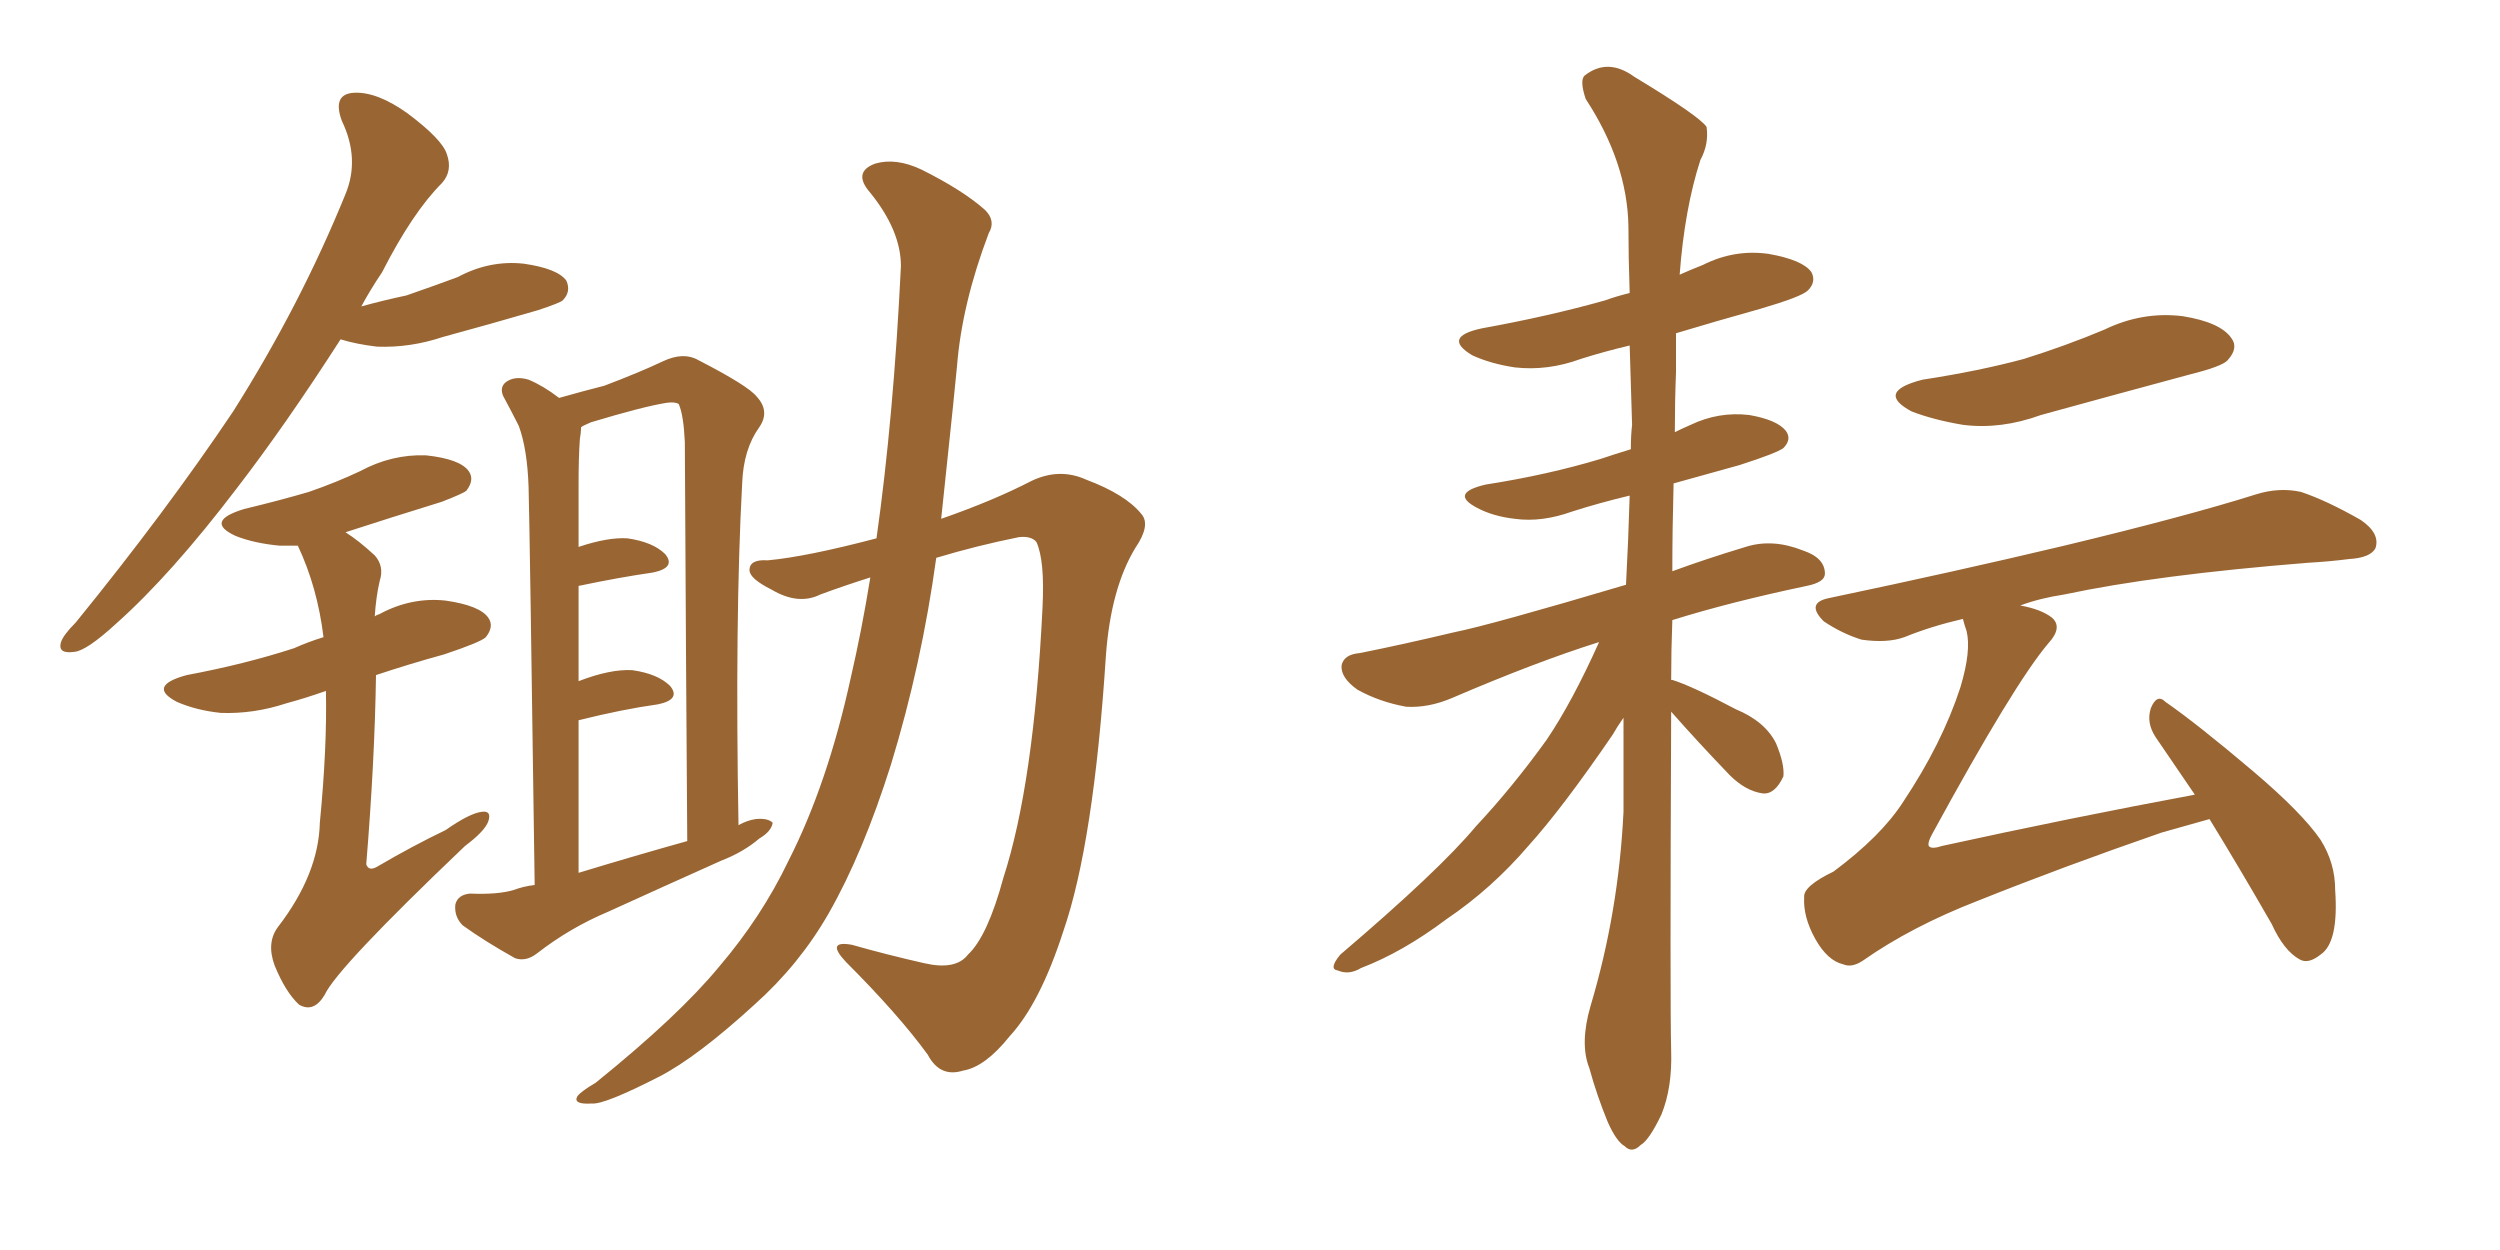 <svg xmlns="http://www.w3.org/2000/svg" xmlns:xlink="http://www.w3.org/1999/xlink" width="300" height="150"><path fill="#996633" padding="10" d="M40.87 40.72L40.87 40.72Q34.28 50.98 28.42 58.59L28.42 58.59Q20.51 68.99 13.92 74.85L13.92 74.85Q10.40 78.08 8.94 78.22L8.94 78.22Q6.88 78.52 7.32 77.05L7.32 77.05Q7.62 76.17 9.08 74.71L9.08 74.71Q19.92 61.38 27.98 49.37L27.98 49.37Q36.04 36.62 41.46 23.29L41.46 23.29Q43.21 19.04 41.02 14.50L41.02 14.50Q39.84 11.28 42.48 11.13L42.48 11.13Q45.26 10.99 48.93 13.62L48.93 13.62Q53.03 16.70 53.61 18.46L53.61 18.46Q54.35 20.51 53.03 21.97L53.03 21.97Q49.51 25.49 45.85 32.67L45.85 32.67Q44.38 34.86 43.36 36.77L43.36 36.77Q46.00 36.04 48.78 35.45L48.78 35.45Q52.15 34.28 54.93 33.25L54.93 33.25Q58.74 31.20 62.84 31.64L62.84 31.64Q66.94 32.23 67.97 33.69L67.97 33.69Q68.55 35.01 67.53 36.04L67.53 36.04Q67.24 36.33 64.60 37.21L64.60 37.21Q58.59 38.96 53.17 40.43L53.17 40.43Q49.22 41.75 45.26 41.60L45.26 41.60Q42.77 41.31 40.87 40.72ZM64.16 106.20L64.16 106.20Q63.57 63.43 63.43 58.45L63.43 58.45Q63.28 53.91 62.26 51.12L62.26 51.12Q61.38 49.37 60.35 47.46L60.35 47.46Q59.91 46.29 60.94 45.70L60.94 45.70Q61.96 45.12 63.43 45.56L63.43 45.56Q65.19 46.29 67.09 47.75L67.09 47.75Q70.17 46.88 72.51 46.29L72.51 46.29Q76.76 44.68 79.54 43.36L79.54 43.36Q82.03 42.19 83.79 43.21L83.79 43.21Q89.79 46.29 90.82 47.61L90.82 47.61Q92.43 49.37 91.11 51.27L91.11 51.27Q89.21 53.91 89.06 58.01L89.06 58.01Q88.18 74.27 88.62 99.02L88.62 99.02Q89.65 98.44 90.67 98.29L90.67 98.29Q92.14 98.14 92.72 98.73L92.72 98.73Q92.58 99.76 91.11 100.63L91.11 100.63Q89.21 102.25 86.57 103.27L86.57 103.27Q79.69 106.35 72.95 109.42L72.95 109.42Q68.41 111.33 64.45 114.40L64.45 114.40Q63.13 115.43 61.82 114.99L61.82 114.99Q58.15 112.94 55.52 111.04L55.52 111.04Q54.49 110.01 54.64 108.54L54.64 108.54Q54.93 107.37 56.40 107.23L56.40 107.23Q59.77 107.37 61.67 106.79L61.67 106.79Q62.84 106.35 64.16 106.20ZM69.43 104.74L69.43 104.74Q76.17 102.69 82.47 100.93L82.47 100.93Q82.32 80.42 82.18 53.03L82.18 53.03Q82.03 49.80 81.45 48.49L81.45 48.49Q81.01 48.19 79.98 48.34L79.98 48.34Q77.20 48.78 70.90 50.68L70.90 50.68Q69.87 51.12 69.73 51.27L69.73 51.27Q69.73 51.86 69.58 52.73L69.58 52.73Q69.43 54.93 69.43 58.01L69.43 58.01Q69.43 61.67 69.43 65.63L69.43 65.63Q72.95 64.45 75.29 64.60L75.29 64.60Q78.37 65.04 79.83 66.50L79.83 66.50Q81.15 68.12 78.37 68.70L78.37 68.70Q74.27 69.29 69.43 70.31L69.43 70.31Q69.43 75.88 69.43 81.74L69.43 81.74Q73.24 80.27 75.88 80.42L75.88 80.42Q78.96 80.86 80.42 82.32L80.42 82.32Q81.74 83.94 78.96 84.52L78.96 84.52Q74.71 85.11 69.43 86.43L69.43 86.43Q69.43 95.07 69.43 104.74ZM104.44 69.29L104.44 69.29Q101.22 70.31 98.44 71.34L98.44 71.34Q95.80 72.66 92.58 70.75L92.58 70.75Q89.94 69.43 89.94 68.41L89.94 68.41Q89.94 67.09 92.14 67.24L92.14 67.24Q96.83 66.80 105.18 64.60L105.18 64.60Q107.23 50.10 108.11 31.93L108.11 31.93Q108.11 27.69 104.44 23.14L104.44 23.14Q102.25 20.65 105.03 19.63L105.03 19.63Q107.52 18.90 110.60 20.36L110.60 20.36Q115.58 22.85 118.21 25.20L118.21 25.20Q119.53 26.51 118.65 27.98L118.65 27.98Q115.43 36.47 114.84 43.95L114.84 43.95Q114.40 48.49 113.82 53.91L113.82 53.91Q113.38 58.15 112.94 62.26L112.94 62.26Q119.24 60.06 123.78 57.71L123.78 57.71Q127.15 56.10 130.37 57.57L130.37 57.57Q135.06 59.33 136.96 61.67L136.96 61.67Q138.13 62.99 136.23 65.77L136.23 65.77Q133.30 70.61 132.71 78.66L132.71 78.66Q131.25 101.22 127.59 111.77L127.59 111.77Q124.80 120.41 121.14 124.37L121.14 124.37Q118.21 128.03 115.58 128.47L115.58 128.47Q112.79 129.35 111.33 126.56L111.33 126.56Q107.81 121.73 101.51 115.43L101.51 115.43Q99.02 112.79 102.25 113.38L102.25 113.38Q106.35 114.55 110.89 115.58L110.89 115.58Q114.70 116.46 116.16 114.55L116.16 114.55Q118.51 112.35 120.41 105.32L120.41 105.32Q124.07 94.04 125.10 72.95L125.10 72.95Q125.39 67.24 124.37 65.04L124.37 65.04Q123.78 64.31 122.31 64.45L122.31 64.45Q117.19 65.48 112.35 66.94L112.35 66.94Q110.60 79.69 106.93 91.70L106.93 91.70Q103.56 102.39 99.46 109.57L99.46 109.57Q95.95 115.72 90.53 120.56L90.53 120.56Q83.64 126.86 79.10 129.20L79.10 129.20Q72.51 132.57 71.04 132.42L71.04 132.42Q68.70 132.57 69.29 131.54L69.29 131.54Q69.73 130.96 71.48 129.93L71.48 129.93Q81.45 121.88 86.28 116.02L86.28 116.02Q91.41 110.01 94.63 103.27L94.63 103.27Q99.32 94.04 102.10 81.30L102.10 81.30Q103.42 75.59 104.44 69.29ZM39.11 82.91L39.11 82.91L39.11 82.91Q36.62 83.79 34.42 84.38L34.42 84.38Q30.47 85.69 26.51 85.55L26.51 85.55Q23.58 85.25 21.24 84.23L21.24 84.23Q17.58 82.32 22.41 81.01L22.41 81.01Q29.44 79.69 35.30 77.78L35.30 77.78Q36.91 77.05 38.82 76.46L38.82 76.46Q38.09 70.46 35.74 65.48L35.74 65.48Q34.57 65.48 33.54 65.48L33.54 65.48Q30.47 65.19 28.27 64.31L28.27 64.31Q24.46 62.55 29.30 61.08L29.30 61.08Q33.54 60.06 37.06 59.03L37.06 59.03Q40.43 57.86 43.21 56.54L43.21 56.54Q47.02 54.49 51.12 54.64L51.12 54.64Q55.22 55.08 56.25 56.54L56.25 56.54Q56.98 57.57 55.96 58.89L55.96 58.89Q55.66 59.18 53.03 60.21L53.03 60.21Q46.88 62.11 41.46 63.87L41.46 63.87Q43.07 64.89 44.97 66.65L44.97 66.65Q46.14 67.97 45.56 69.73L45.56 69.73Q45.12 71.63 44.97 73.97L44.97 73.97Q45.12 73.83 45.56 73.68L45.56 73.68Q49.37 71.63 53.47 72.07L53.47 72.07Q57.57 72.66 58.59 74.12L58.59 74.12Q59.33 75.15 58.30 76.46L58.30 76.46Q57.71 77.05 53.32 78.52L53.32 78.52Q49.07 79.69 45.12 81.01L45.12 81.01Q44.97 91.26 43.95 103.71L43.95 103.71Q44.24 104.59 45.26 104.00L45.26 104.00Q49.51 101.51 53.47 99.61L53.47 99.61Q56.40 97.56 57.86 97.41L57.86 97.41Q59.03 97.27 58.59 98.58L58.59 98.58Q58.15 99.76 55.81 101.51L55.81 101.51Q40.43 116.16 38.96 119.38L38.96 119.38Q37.65 121.58 35.89 120.56L35.89 120.56Q34.28 119.09 32.96 115.87L32.96 115.87Q31.93 113.09 33.40 111.18L33.40 111.18Q38.23 104.88 38.38 98.73L38.38 98.73Q39.26 89.65 39.11 82.91ZM200.54 85.40L200.54 85.40Q200.39 120.70 200.54 126.12L200.54 126.12Q200.68 130.52 199.37 133.74L199.37 133.74Q197.90 136.82 196.88 137.40L196.88 137.40Q195.85 138.43 194.97 137.55L194.97 137.55Q193.95 136.96 192.92 134.62L192.92 134.62Q191.60 131.40 190.72 128.17L190.72 128.17Q189.55 125.24 190.87 120.70L190.87 120.70Q194.24 109.42 194.82 97.41L194.82 97.41Q194.82 91.55 194.82 86.13L194.82 86.13Q194.09 87.16 193.51 88.18L193.51 88.18Q187.50 96.97 183.40 101.51L183.40 101.51Q179.00 106.64 173.58 110.30L173.58 110.30Q168.31 114.26 163.33 116.16L163.33 116.16Q161.87 117.04 160.55 116.46L160.55 116.46Q159.38 116.31 160.84 114.55L160.84 114.55Q172.71 104.44 177.10 99.17L177.10 99.17Q181.49 94.48 185.60 88.77L185.60 88.77Q188.67 84.23 191.89 77.05L191.89 77.05Q184.42 79.39 174.17 83.79L174.17 83.79Q171.39 84.96 168.75 84.81L168.75 84.81Q165.53 84.23 162.89 82.76L162.89 82.76Q160.84 81.30 160.99 79.83L160.99 79.83Q161.28 78.52 163.18 78.37L163.18 78.37Q168.31 77.34 174.46 75.88L174.46 75.88Q178.86 75 195.12 70.17L195.12 70.17Q195.41 64.75 195.56 59.47L195.56 59.47Q191.89 60.35 188.67 61.38L188.67 61.38Q185.01 62.70 181.79 62.26L181.79 62.26Q179.15 61.96 177.25 60.94L177.25 60.94Q173.88 59.18 178.27 58.15L178.27 58.15Q185.74 56.98 192.04 55.08L192.04 55.08Q193.80 54.49 195.70 53.91L195.70 53.91Q195.70 52.29 195.85 50.98L195.85 50.98Q195.70 46.00 195.56 41.46L195.56 41.46Q192.48 42.19 189.70 43.07L189.70 43.07Q185.74 44.53 181.79 44.09L181.79 44.09Q178.86 43.65 176.66 42.63L176.66 42.63Q173.00 40.43 177.83 39.40L177.83 39.40Q185.89 37.94 192.63 36.04L192.63 36.04Q193.80 35.60 195.56 35.16L195.56 35.16Q195.41 30.76 195.41 27.10L195.41 27.10Q195.26 19.48 190.28 11.87L190.28 11.87Q189.55 9.67 190.14 9.08L190.14 9.08Q192.92 6.88 196.14 9.23L196.14 9.23Q203.91 13.92 204.79 15.23L204.79 15.23Q205.08 17.29 204.05 19.19L204.05 19.19Q202.15 25.05 201.56 32.96L201.56 32.96Q202.88 32.37 204.35 31.79L204.35 31.79Q208.15 29.88 212.26 30.47L212.26 30.47Q216.36 31.20 217.38 32.67L217.38 32.67Q217.97 33.84 216.94 34.86L216.94 34.86Q216.21 35.60 211.23 37.06L211.23 37.06Q205.96 38.53 201.12 39.99L201.12 39.99Q201.12 42.33 201.12 44.68L201.12 44.68Q200.98 48.19 200.98 51.86L200.98 51.86Q201.86 51.42 202.88 50.98L202.88 50.98Q206.25 49.37 209.91 49.80L209.91 49.80Q213.28 50.39 214.31 51.71L214.31 51.71Q215.04 52.73 214.01 53.76L214.01 53.76Q213.28 54.35 208.74 55.81L208.74 55.81Q204.49 56.98 200.83 58.01L200.83 58.01Q200.68 63.57 200.68 68.55L200.68 68.55Q204.64 67.09 209.47 65.63L209.47 65.63Q212.70 64.60 216.36 66.06L216.36 66.06Q218.99 66.94 218.99 68.85L218.99 68.85Q218.99 69.87 216.80 70.31L216.80 70.31Q207.71 72.22 200.68 74.41L200.68 74.41Q200.54 78.08 200.54 81.59L200.54 81.59Q200.68 81.59 200.68 81.59L200.68 81.59Q203.03 82.32 208.30 85.11L208.30 85.11Q211.82 86.57 213.13 89.21L213.13 89.21Q214.16 91.70 214.01 93.16L214.01 93.16Q212.99 95.36 211.52 95.21L211.52 95.21Q209.47 94.92 207.57 93.02L207.57 93.02Q203.76 89.06 200.54 85.40ZM230.71 45.56L230.71 45.56Q237.45 44.53 242.87 43.07L242.87 43.07Q248.00 41.46 252.54 39.55L252.54 39.55Q257.08 37.35 261.91 37.94L261.91 37.94Q266.46 38.67 267.77 40.58L267.77 40.58Q268.65 41.75 267.33 43.21L267.33 43.21Q266.75 43.95 262.65 44.97L262.65 44.97Q253.42 47.46 244.92 49.80L244.92 49.80Q240.09 51.56 235.55 50.98L235.55 50.98Q232.03 50.39 229.39 49.37L229.39 49.37Q225 47.02 230.71 45.56ZM265.14 98.29L265.14 98.29L265.14 98.29Q262.50 99.02 259.42 99.90L259.42 99.90Q247.56 104.00 237.30 108.11L237.30 108.11Q229.39 111.18 223.54 115.28L223.54 115.28Q222.22 116.16 221.19 115.72L221.19 115.72Q219.29 115.28 217.82 112.65L217.82 112.65Q216.36 110.01 216.50 107.67L216.50 107.67Q216.36 106.35 220.02 104.59L220.02 104.59Q225.73 100.34 228.37 96.24L228.37 96.24Q233.06 89.21 235.25 82.47L235.25 82.47Q236.57 78.08 235.99 75.73L235.99 75.73Q235.69 74.85 235.55 74.27L235.55 74.27Q231.74 75.15 228.52 76.46L228.52 76.46Q226.46 77.20 223.39 76.76L223.39 76.76Q221.04 76.03 218.85 74.56L218.85 74.56Q216.65 72.36 219.43 71.78L219.43 71.78Q234.81 68.55 247.71 65.48L247.71 65.48Q262.35 61.96 270.70 59.33L270.70 59.33Q273.49 58.45 276.12 59.03L276.12 59.03Q279.20 60.06 283.30 62.40L283.30 62.40Q285.64 64.01 285.06 65.77L285.06 65.77Q284.47 66.94 281.84 67.09L281.84 67.09Q279.64 67.38 277.00 67.53L277.00 67.53Q258.69 68.99 247.71 71.34L247.71 71.34Q244.78 71.78 242.43 72.66L242.43 72.66Q244.92 73.10 246.24 74.12L246.24 74.12Q247.56 75.29 245.80 77.20L245.80 77.20Q241.70 82.03 231.88 100.05L231.88 100.05Q231.30 101.07 231.45 101.51L231.45 101.51Q231.74 101.95 233.06 101.51L233.06 101.51Q248.44 98.14 263.38 95.36L263.38 95.36Q260.89 91.70 258.69 88.48L258.69 88.48Q257.52 86.72 258.11 84.96L258.11 84.96Q258.84 83.20 259.86 84.23L259.86 84.23Q263.67 86.87 270.41 92.58L270.41 92.58Q276.27 97.56 278.47 100.78L278.47 100.78Q280.22 103.56 280.22 106.79L280.22 106.79Q280.66 113.09 278.47 114.55L278.47 114.55Q277.00 115.72 275.98 115.14L275.98 115.14Q274.07 114.11 272.61 110.89L272.61 110.89Q268.65 104.00 265.14 98.29Z"/></svg>